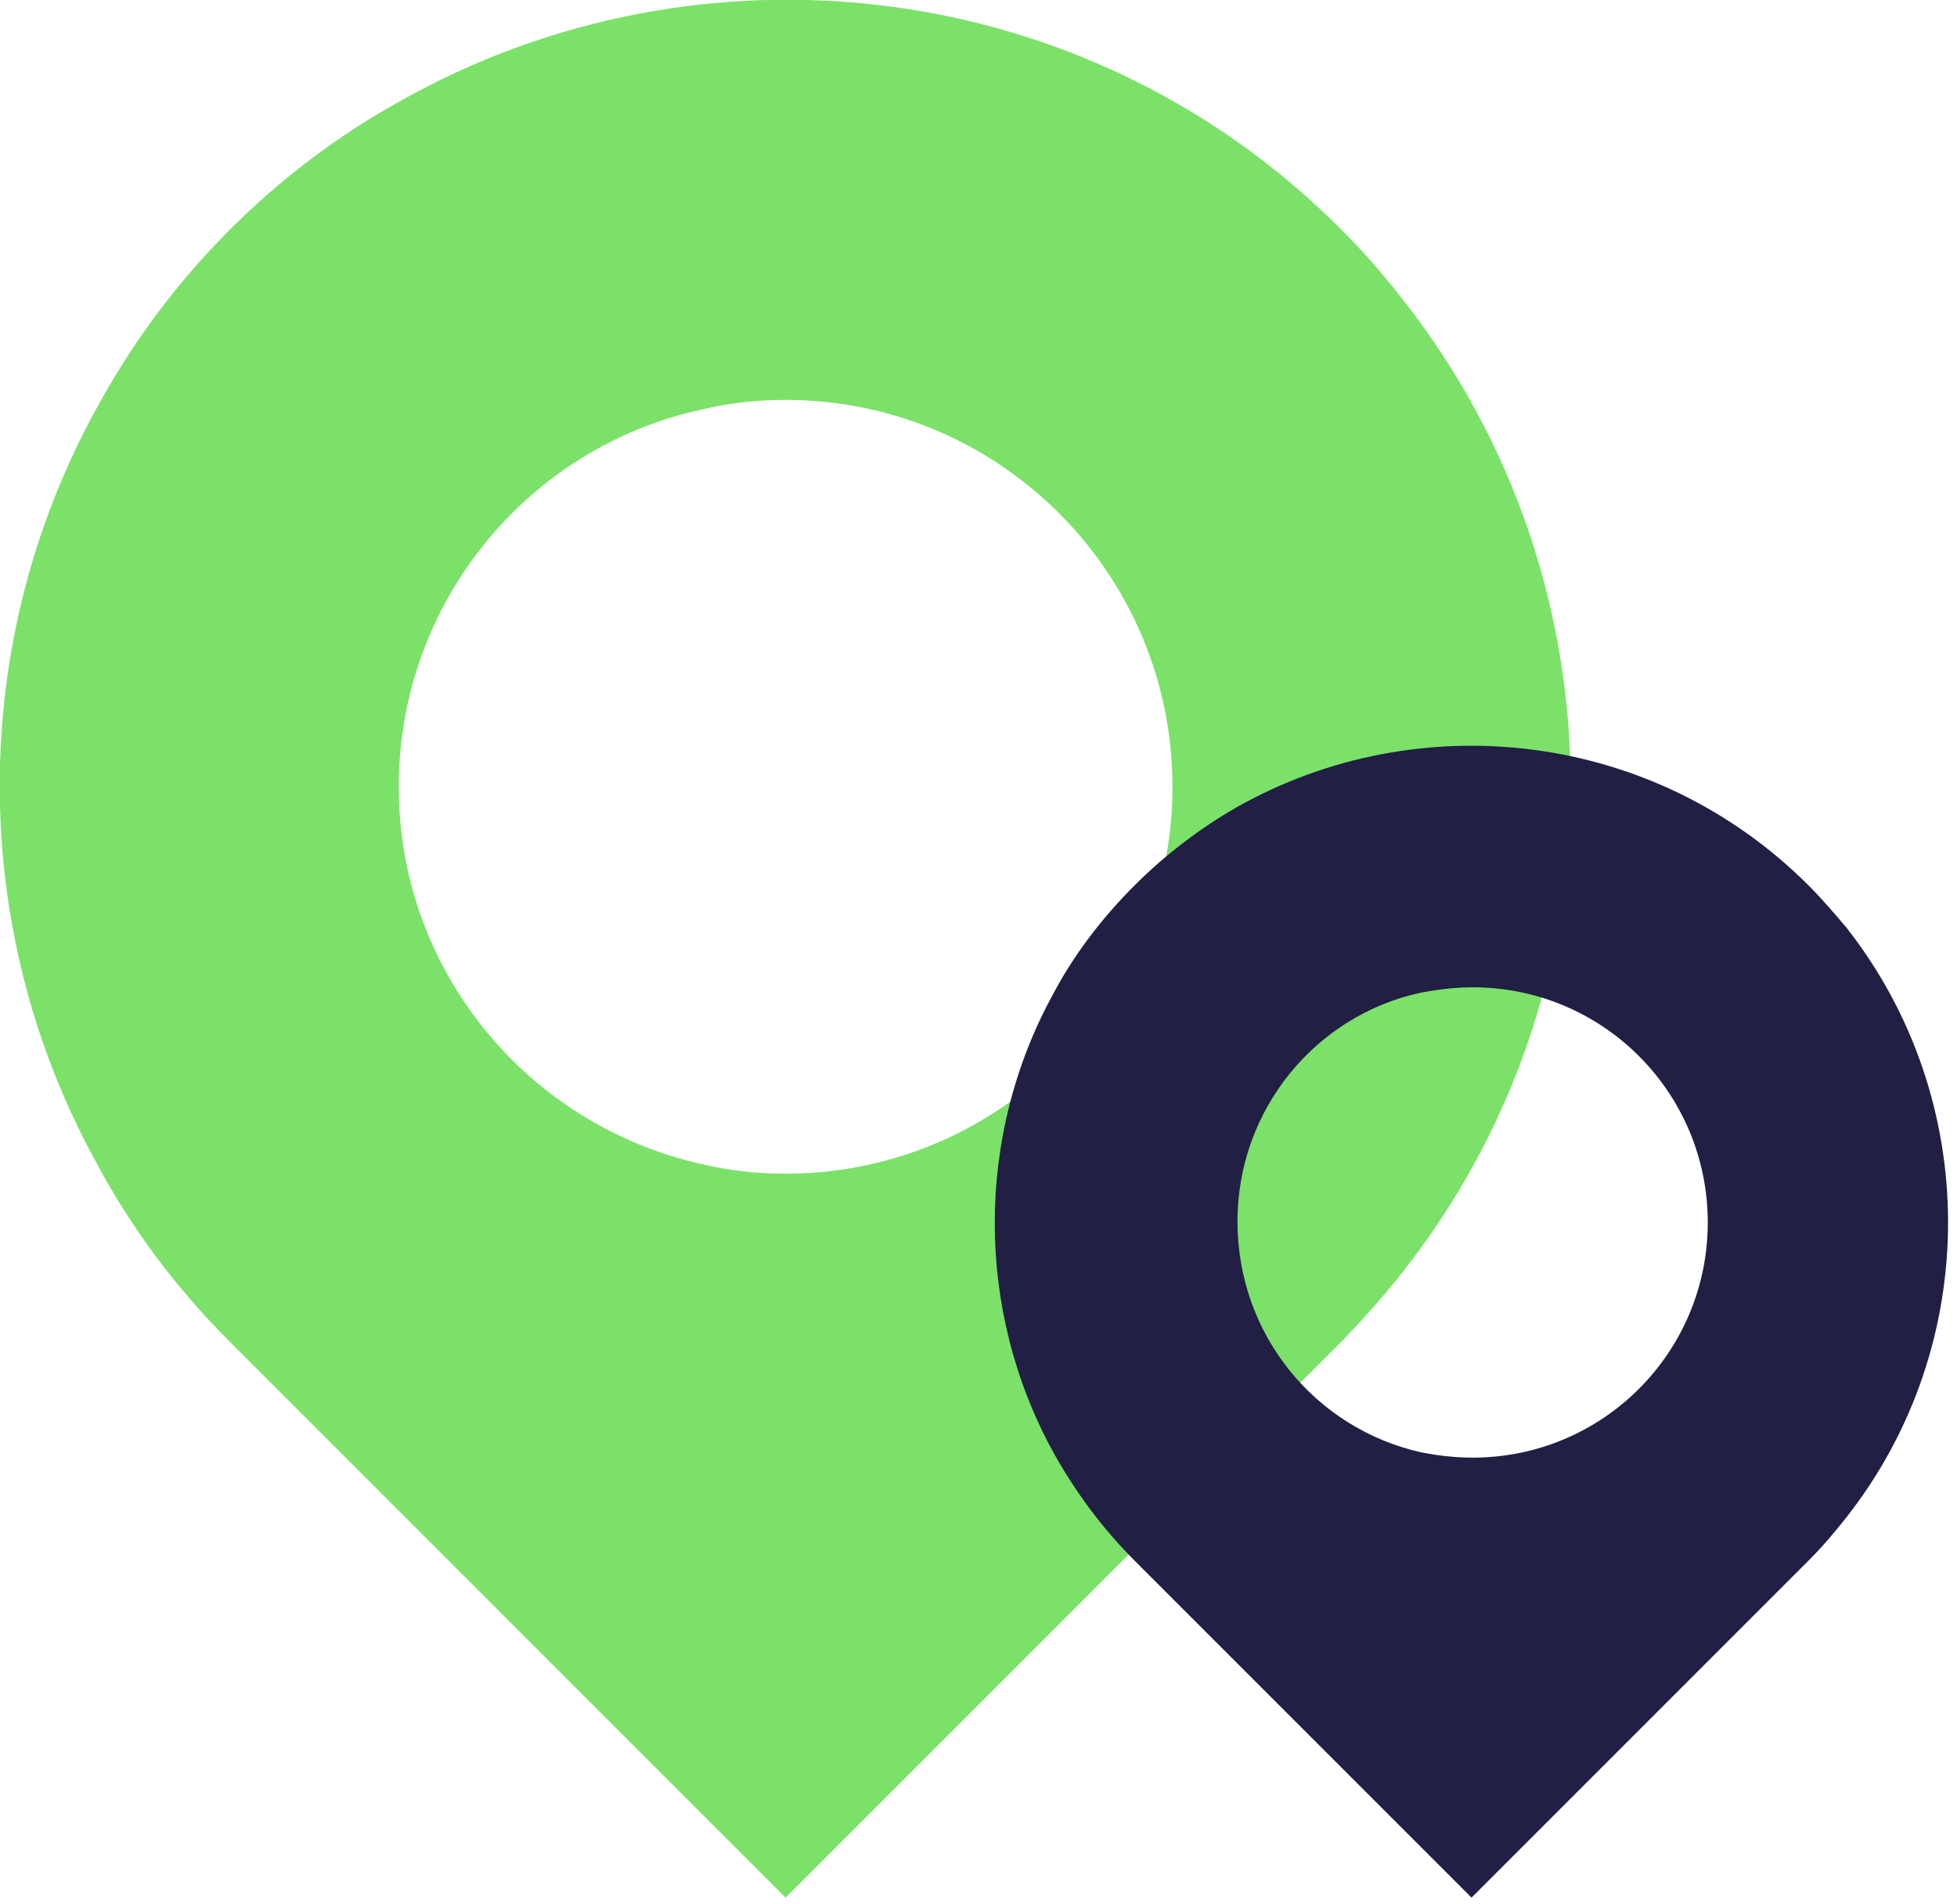 <svg xmlns="http://www.w3.org/2000/svg" xmlns:xlink="http://www.w3.org/1999/xlink" id="sp-3" x="0px" y="0px" viewBox="0 0 180.6 175.7" style="enable-background:new 0 0 180.6 175.7;" xml:space="preserve"><style type="text/css">	.st0{fill:#7CE169;}	.st1{fill:#211F43;}</style><g>	<path class="st0" d="M8.9,37.7c3.2-5.9,7.3-11.5,12.3-16.5c4.7-4.7,10-8.7,15.6-11.8c27.7-15.7,63.5-11.8,87,11.8  c2.1,2.1,4,4.3,5.7,6.5c20.6,26.2,20.6,63.4,0,89.6c-1.8,2.3-3.7,4.4-5.7,6.5l-51.3,51.3l-35.7-35.7l-15.6-15.6  c-5-5-9.1-10.5-12.3-16.5C-3,85.7-3,59.3,8.9,37.7 M64.7,107.4c2.5,0.6,5.1,0.9,7.8,0.9c19.7,0,35.7-16,35.7-35.7  c0-19.7-16-35.7-35.7-35.7c-2.7,0-5.3,0.3-7.8,0.9c-16,3.5-27.9,17.8-27.9,34.8C36.8,89.6,48.7,103.8,64.7,107.4"></path>	<path class="st1" d="M97.2,91.7c1.9-3.6,4.5-7,7.5-10c2.9-2.9,6.1-5.3,9.4-7.2c16.8-9.5,38.5-7.1,52.8,7.2c1.3,1.3,2.4,2.6,3.5,3.9  c12.5,15.9,12.5,38.5,0,54.4c-1.1,1.4-2.2,2.7-3.5,4l-31.1,31.1l-21.7-21.7l-9.4-9.4c-3-3-5.5-6.4-7.5-10  C90,120.9,90,104.8,97.2,91.7 M131.1,134c1.5,0.3,3.1,0.5,4.8,0.5c12,0,21.7-9.7,21.7-21.7c0-12-9.7-21.7-21.7-21.7  c-1.6,0-3.2,0.2-4.8,0.5c-9.7,2.1-16.9,10.8-16.9,21.1C114.2,123.2,121.4,131.8,131.1,134"></path></g></svg>